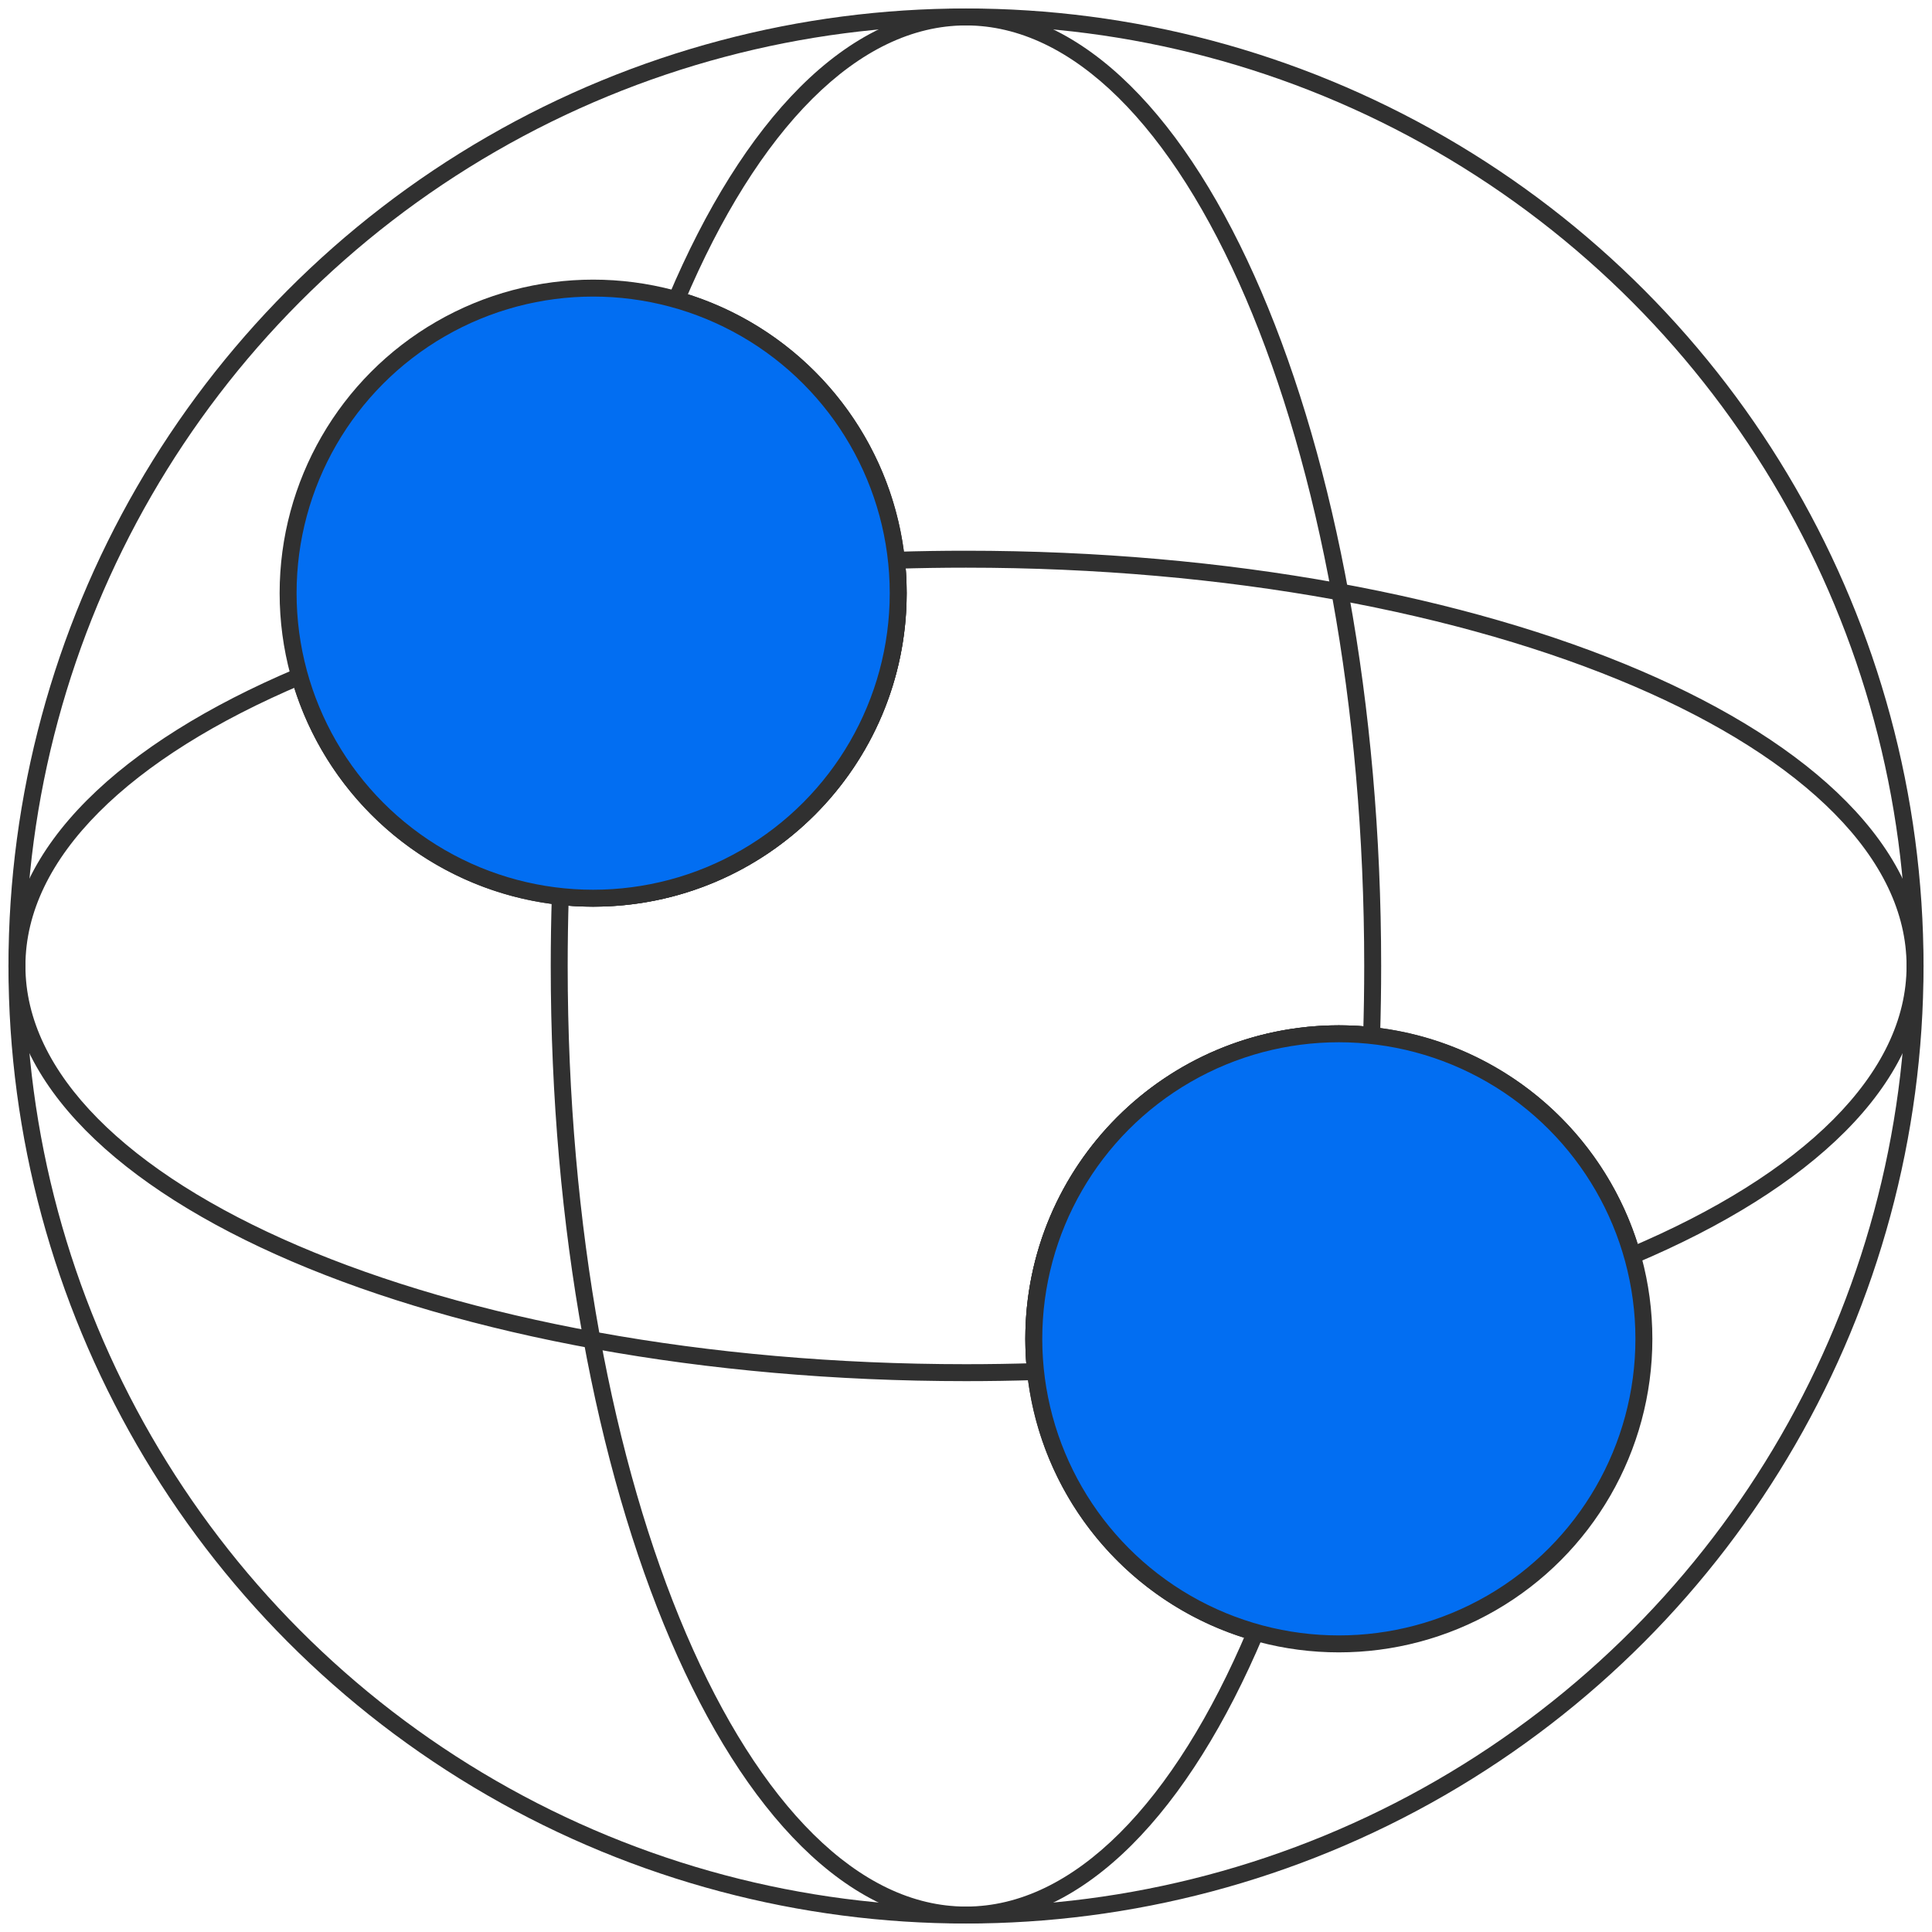 <svg width="114" height="114" viewBox="0 0 114 114" fill="none" xmlns="http://www.w3.org/2000/svg">
<g id="Group">
<circle id="Vector" cx="57" cy="57" r="56" stroke="#303030" stroke-linejoin="round"/>
<path id="Vector_2" d="M80.934 61.103L80.88 61.6C81.019 61.615 81.157 61.571 81.262 61.48C81.367 61.388 81.429 61.257 81.433 61.118L80.934 61.103ZM74.086 96.321L74.546 96.516C74.602 96.383 74.598 96.234 74.536 96.105C74.474 95.975 74.36 95.879 74.222 95.84L74.086 96.321ZM33.06 52.897L33.114 52.4C32.975 52.385 32.837 52.429 32.732 52.52C32.627 52.611 32.565 52.742 32.561 52.882L33.06 52.897ZM39.909 17.678L39.448 17.484C39.393 17.616 39.396 17.765 39.458 17.895C39.52 18.024 39.635 18.12 39.773 18.159L39.909 17.678ZM81.433 61.118C81.476 59.758 81.497 58.385 81.497 57H80.497C80.497 58.375 80.476 59.738 80.434 61.087L81.433 61.118ZM79 61.5C79.635 61.5 80.263 61.534 80.88 61.6L80.987 60.605C80.334 60.536 79.671 60.5 79 60.5V61.5ZM61.5 79C61.5 69.335 69.335 61.5 79 61.5V60.5C68.783 60.5 60.5 68.783 60.5 79H61.5ZM74.222 95.84C66.879 93.76 61.5 87.008 61.5 79H60.5C60.5 87.467 66.187 94.604 73.949 96.802L74.222 95.84ZM56.997 113.5C60.512 113.5 63.815 111.821 66.77 108.876C69.723 105.933 72.354 101.701 74.546 96.516L73.625 96.126C71.465 101.238 68.896 105.345 66.064 108.168C63.234 110.988 60.17 112.5 56.997 112.5V113.5ZM32.497 57C32.497 72.515 35.191 86.585 39.567 96.795C41.754 101.899 44.372 106.061 47.304 108.955C50.238 111.851 53.514 113.5 56.997 113.5V112.5C53.852 112.5 50.815 111.015 48.006 108.243C45.196 105.47 42.642 101.431 40.486 96.401C36.175 86.343 33.497 72.413 33.497 57H32.497ZM32.561 52.882C32.519 54.242 32.497 55.615 32.497 57H33.497C33.497 55.625 33.518 54.262 33.56 52.913L32.561 52.882ZM34.997 52.5C34.361 52.5 33.732 52.466 33.114 52.4L33.007 53.394C33.661 53.464 34.325 53.5 34.997 53.5V52.5ZM52.497 35C52.497 44.665 44.662 52.5 34.997 52.5V53.5C45.215 53.5 53.497 45.217 53.497 35H52.497ZM39.773 18.159C47.117 20.238 52.497 26.991 52.497 35H53.497C53.497 26.532 47.809 19.394 40.045 17.197L39.773 18.159ZM56.997 0.5C53.483 0.5 50.179 2.179 47.224 5.124C44.272 8.067 41.64 12.298 39.448 17.484L40.37 17.873C42.53 12.762 45.099 8.654 47.93 5.832C50.76 3.012 53.824 1.5 56.997 1.5V0.5ZM81.497 57C81.497 41.485 78.803 27.415 74.427 17.205C72.24 12.101 69.622 7.939 66.69 5.045C63.756 2.149 60.48 0.5 56.997 0.5V1.5C60.142 1.5 63.179 2.985 65.988 5.757C68.798 8.53 71.352 12.569 73.508 17.599C77.819 27.657 80.497 41.587 80.497 57H81.497Z" fill="#303030"/>
<path id="Vector_3" d="M52.897 33.059L52.881 32.559C52.742 32.564 52.611 32.626 52.52 32.731C52.428 32.836 52.385 32.974 52.4 33.112L52.897 33.059ZM96.32 74.084L95.84 74.221C95.879 74.359 95.975 74.473 96.104 74.535C96.234 74.597 96.383 74.601 96.515 74.545L96.32 74.084ZM61.102 80.932L61.118 81.432C61.257 81.428 61.388 81.366 61.48 81.261C61.571 81.156 61.614 81.017 61.6 80.879L61.102 80.932ZM17.678 39.908L18.159 39.772C18.12 39.634 18.023 39.519 17.894 39.457C17.765 39.395 17.615 39.391 17.483 39.447L17.678 39.908ZM52.5 34.998C52.5 44.663 44.665 52.498 35 52.498V53.498C45.217 53.498 53.5 45.216 53.5 34.998H52.5ZM52.4 33.112C52.466 33.732 52.5 34.361 52.5 34.998H53.5C53.5 34.325 53.464 33.661 53.394 33.006L52.4 33.112ZM57 32.496C55.615 32.496 54.241 32.517 52.881 32.559L52.912 33.559C54.262 33.517 55.625 33.496 57 33.496V32.496ZM113.5 56.996C113.5 53.513 111.851 50.237 108.955 47.303C106.061 44.37 101.899 41.753 96.795 39.566C86.585 35.19 72.515 32.496 57 32.496V33.496C72.413 33.496 86.343 36.174 96.401 40.485C101.431 42.64 105.47 45.194 108.243 48.005C111.015 50.813 112.5 53.851 112.5 56.996H113.5ZM96.515 74.545C101.701 72.353 105.933 69.721 108.876 66.769C111.821 63.814 113.5 60.51 113.5 56.996H112.5C112.5 60.169 110.988 63.233 108.167 66.063C105.345 68.894 101.237 71.463 96.126 73.624L96.515 74.545ZM79 61.5C87.007 61.5 93.76 66.878 95.84 74.221L96.802 73.948C94.603 66.187 87.466 60.5 79 60.5V61.5ZM61.5 79C61.5 69.335 69.335 61.5 79 61.5V60.5C68.783 60.5 60.5 68.783 60.5 79H61.5ZM61.6 80.879C61.534 80.262 61.5 79.635 61.5 79H60.5C60.5 79.671 60.536 80.333 60.605 80.985L61.6 80.879ZM57 81.496C58.385 81.496 59.758 81.474 61.118 81.432L61.087 80.432C59.737 80.474 58.375 80.496 57 80.496V81.496ZM0.5 56.996C0.5 60.478 2.149 63.755 5.045 66.689C7.939 69.621 12.101 72.238 17.205 74.426C27.415 78.801 41.485 81.496 57 81.496V80.496C41.587 80.496 27.657 77.817 17.599 73.507C12.569 71.351 8.53 68.797 5.757 65.986C2.985 63.178 1.5 60.14 1.5 56.996H0.5ZM17.483 39.447C12.298 41.639 8.066 44.27 5.124 47.223C2.179 50.178 0.5 53.481 0.5 56.996H1.5C1.5 53.823 3.012 50.758 5.832 47.929C8.654 45.097 12.761 42.529 17.872 40.368L17.483 39.447ZM35 52.498C26.99 52.498 20.236 47.117 18.159 39.772L17.197 40.044C19.393 47.809 26.531 53.498 35 53.498V52.498Z" fill="#303030"/>
<circle id="Vector_4" cx="79" cy="79" r="18" fill="#026EF2" stroke="#303030" stroke-linejoin="round"/>
<circle id="Vector_5" cx="35" cy="35" r="18" fill="#026EF2" stroke="#303030" stroke-linejoin="round"/>
</g>
</svg>
